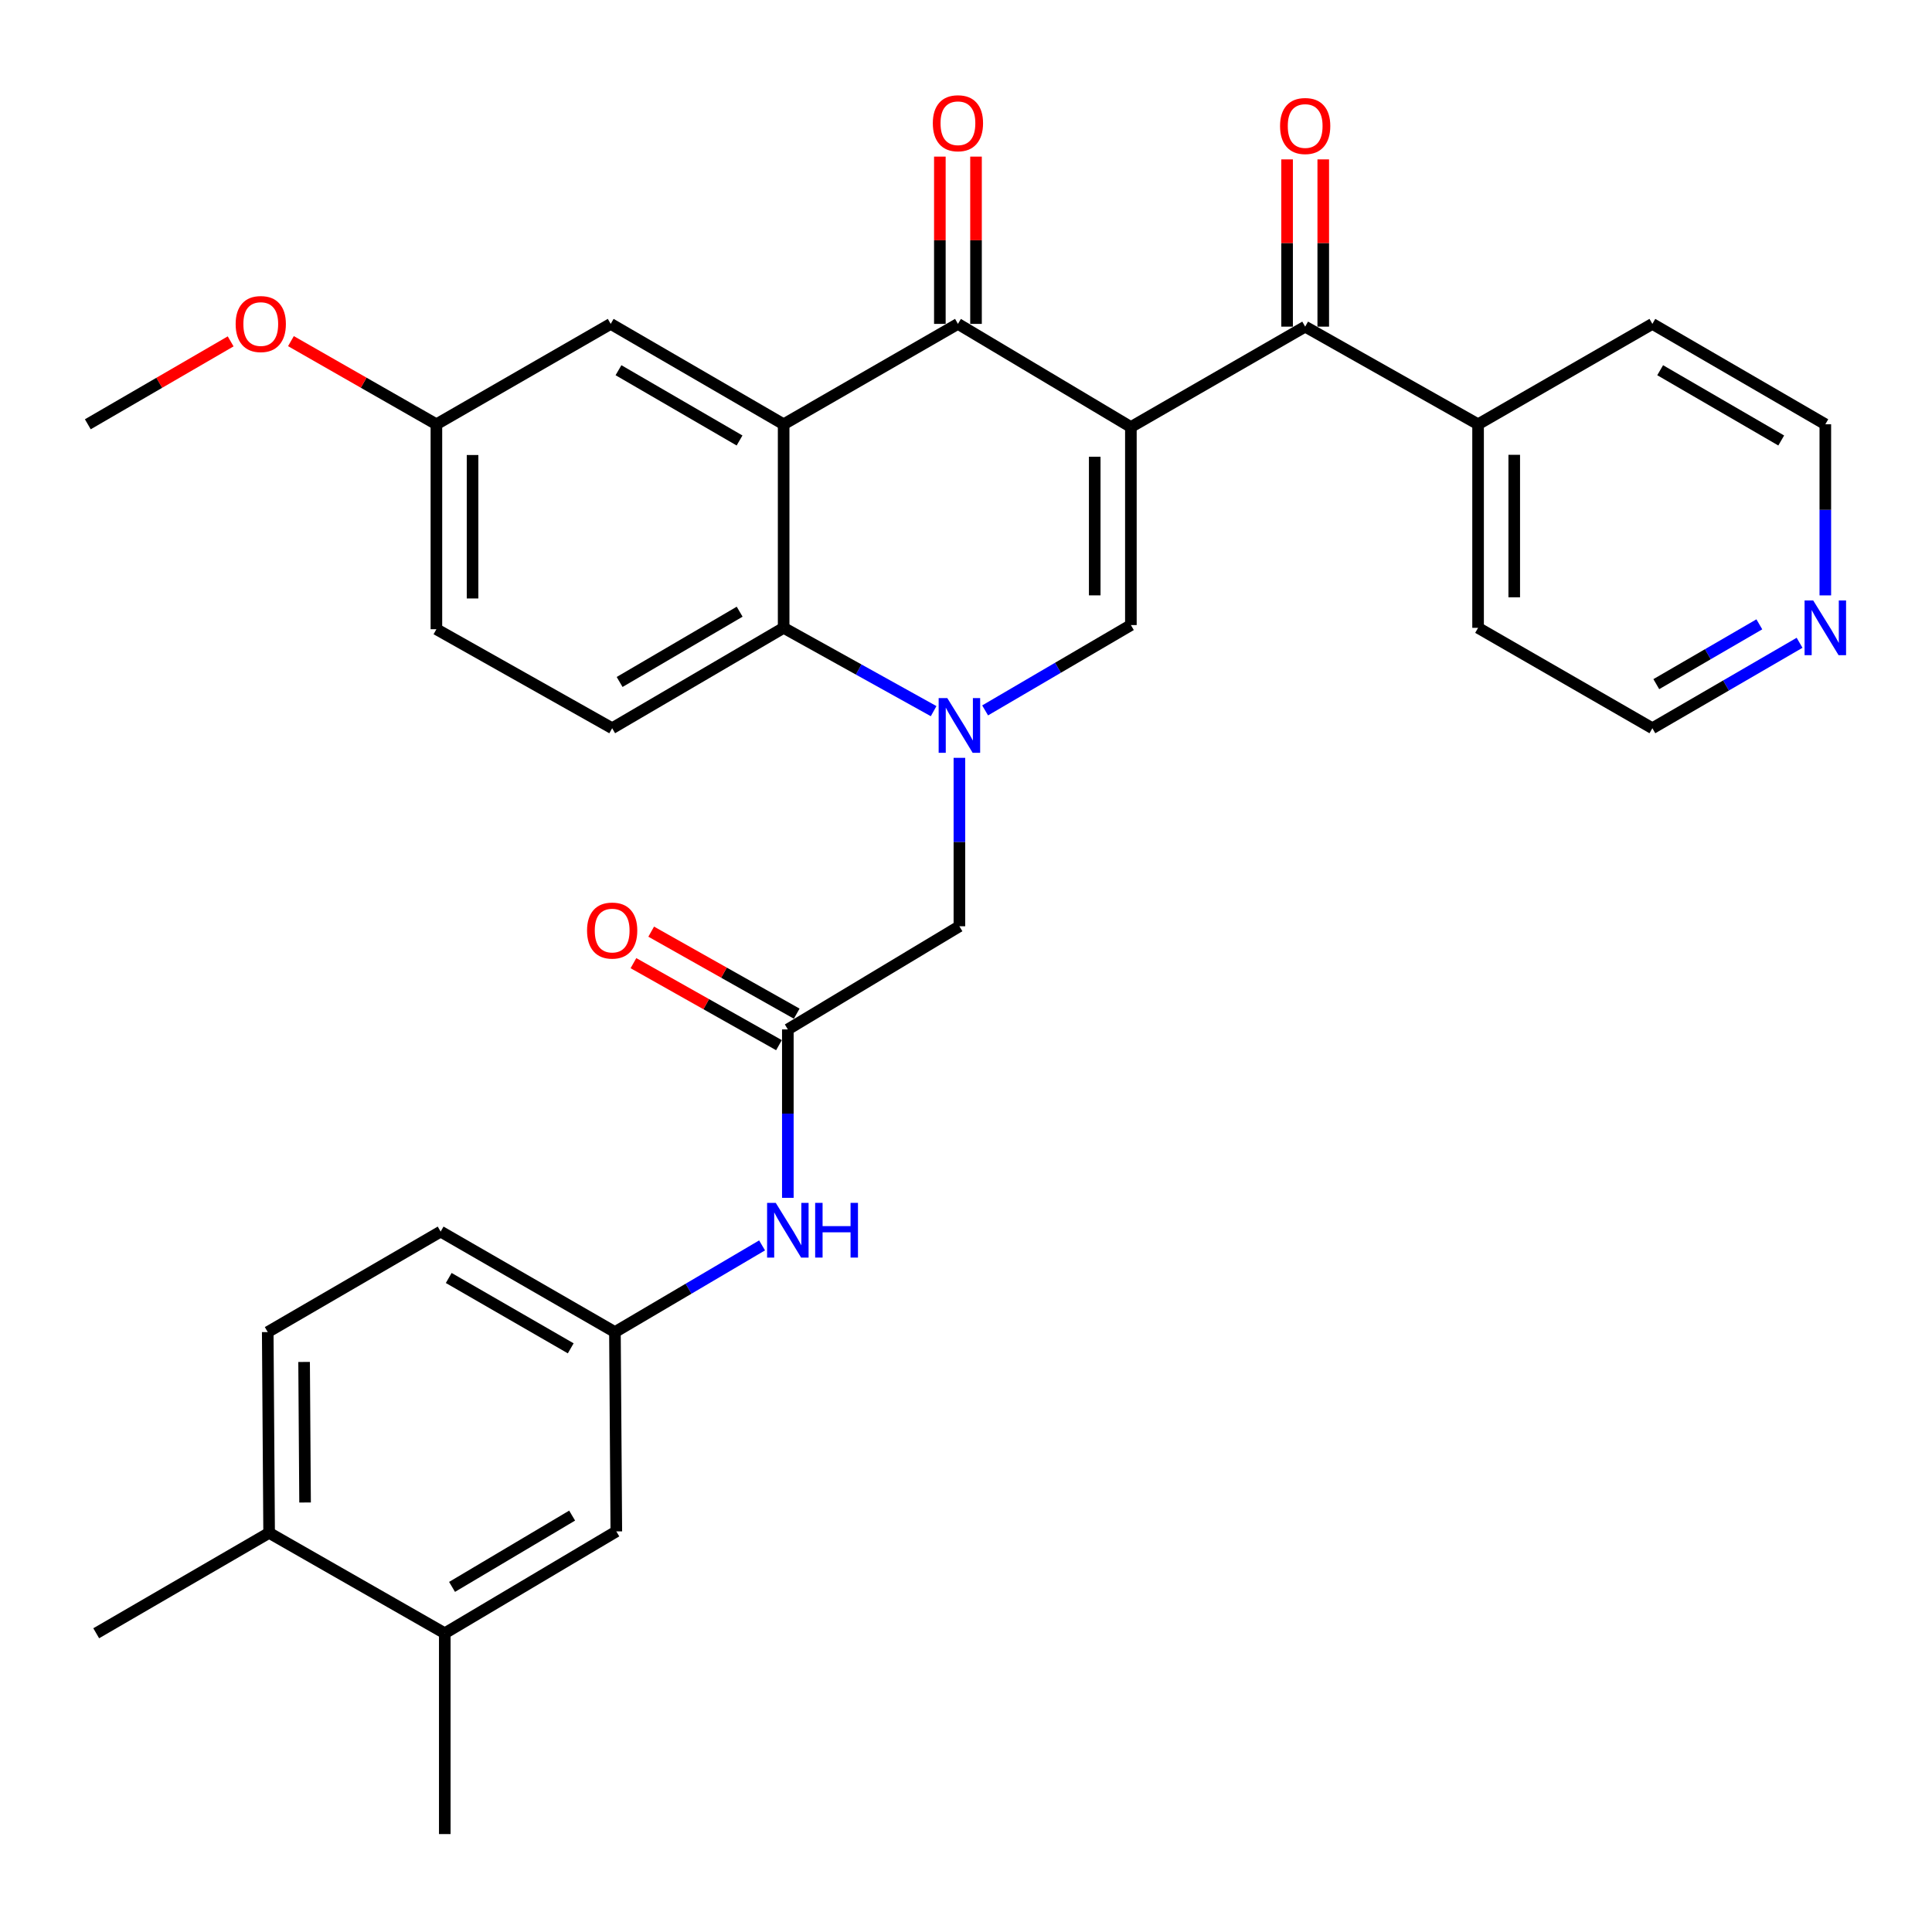 <?xml version='1.0' encoding='iso-8859-1'?>
<svg version='1.1' baseProfile='full'
              xmlns='http://www.w3.org/2000/svg'
                      xmlns:rdkit='http://www.rdkit.org/xml'
                      xmlns:xlink='http://www.w3.org/1999/xlink'
                  xml:space='preserve'
width='1000px' height='1000px' viewBox='0 0 1000 1000'>
<!-- END OF HEADER -->
<rect style='opacity:1.0;fill:#FFFFFF;stroke:none' width='1000' height='1000' x='0' y='0'> </rect>
<path class='bond-1' d='M 585.343,221.031 L 495.826,167.643' style='fill:none;fill-rule:evenodd;stroke:#000000;stroke-width:6px;stroke-linecap:butt;stroke-linejoin:miter;stroke-opacity:1' />
<path class='bond-2' d='M 585.343,221.031 L 585.343,323.534' style='fill:none;fill-rule:evenodd;stroke:#000000;stroke-width:6px;stroke-linecap:butt;stroke-linejoin:miter;stroke-opacity:1' />
<path class='bond-2' d='M 566.628,236.407 L 566.628,308.159' style='fill:none;fill-rule:evenodd;stroke:#000000;stroke-width:6px;stroke-linecap:butt;stroke-linejoin:miter;stroke-opacity:1' />
<path class='bond-5' d='M 585.343,221.031 L 675.556,169.068' style='fill:none;fill-rule:evenodd;stroke:#000000;stroke-width:6px;stroke-linecap:butt;stroke-linejoin:miter;stroke-opacity:1' />
<path class='bond-0' d='M 509.896,367.704 L 547.619,345.619' style='fill:none;fill-rule:evenodd;stroke:#0000FF;stroke-width:6px;stroke-linecap:butt;stroke-linejoin:miter;stroke-opacity:1' />
<path class='bond-0' d='M 547.619,345.619 L 585.343,323.534' style='fill:none;fill-rule:evenodd;stroke:#000000;stroke-width:6px;stroke-linecap:butt;stroke-linejoin:miter;stroke-opacity:1' />
<path class='bond-4' d='M 483.243,368.087 L 444.428,346.528' style='fill:none;fill-rule:evenodd;stroke:#0000FF;stroke-width:6px;stroke-linecap:butt;stroke-linejoin:miter;stroke-opacity:1' />
<path class='bond-4' d='M 444.428,346.528 L 405.612,324.969' style='fill:none;fill-rule:evenodd;stroke:#000000;stroke-width:6px;stroke-linecap:butt;stroke-linejoin:miter;stroke-opacity:1' />
<path class='bond-7' d='M 496.585,392.256 L 496.585,435.845' style='fill:none;fill-rule:evenodd;stroke:#0000FF;stroke-width:6px;stroke-linecap:butt;stroke-linejoin:miter;stroke-opacity:1' />
<path class='bond-7' d='M 496.585,435.845 L 496.585,479.435' style='fill:none;fill-rule:evenodd;stroke:#000000;stroke-width:6px;stroke-linecap:butt;stroke-linejoin:miter;stroke-opacity:1' />
<path class='bond-3' d='M 495.826,167.643 L 405.612,219.607' style='fill:none;fill-rule:evenodd;stroke:#000000;stroke-width:6px;stroke-linecap:butt;stroke-linejoin:miter;stroke-opacity:1' />
<path class='bond-12' d='M 505.183,167.643 L 505.183,124.354' style='fill:none;fill-rule:evenodd;stroke:#000000;stroke-width:6px;stroke-linecap:butt;stroke-linejoin:miter;stroke-opacity:1' />
<path class='bond-12' d='M 505.183,124.354 L 505.183,81.064' style='fill:none;fill-rule:evenodd;stroke:#FF0000;stroke-width:6px;stroke-linecap:butt;stroke-linejoin:miter;stroke-opacity:1' />
<path class='bond-12' d='M 486.469,167.643 L 486.469,124.354' style='fill:none;fill-rule:evenodd;stroke:#000000;stroke-width:6px;stroke-linecap:butt;stroke-linejoin:miter;stroke-opacity:1' />
<path class='bond-12' d='M 486.469,124.354 L 486.469,81.064' style='fill:none;fill-rule:evenodd;stroke:#FF0000;stroke-width:6px;stroke-linecap:butt;stroke-linejoin:miter;stroke-opacity:1' />
<path class='bond-9' d='M 405.612,219.607 L 316.095,167.643' style='fill:none;fill-rule:evenodd;stroke:#000000;stroke-width:6px;stroke-linecap:butt;stroke-linejoin:miter;stroke-opacity:1' />
<path class='bond-9' d='M 382.789,227.998 L 320.128,191.623' style='fill:none;fill-rule:evenodd;stroke:#000000;stroke-width:6px;stroke-linecap:butt;stroke-linejoin:miter;stroke-opacity:1' />
<path class='bond-32' d='M 405.612,219.607 L 405.612,324.969' style='fill:none;fill-rule:evenodd;stroke:#000000;stroke-width:6px;stroke-linecap:butt;stroke-linejoin:miter;stroke-opacity:1' />
<path class='bond-8' d='M 405.612,324.969 L 316.854,376.932' style='fill:none;fill-rule:evenodd;stroke:#000000;stroke-width:6px;stroke-linecap:butt;stroke-linejoin:miter;stroke-opacity:1' />
<path class='bond-8' d='M 382.843,316.613 L 320.713,352.988' style='fill:none;fill-rule:evenodd;stroke:#000000;stroke-width:6px;stroke-linecap:butt;stroke-linejoin:miter;stroke-opacity:1' />
<path class='bond-13' d='M 684.913,169.068 L 684.913,125.783' style='fill:none;fill-rule:evenodd;stroke:#000000;stroke-width:6px;stroke-linecap:butt;stroke-linejoin:miter;stroke-opacity:1' />
<path class='bond-13' d='M 684.913,125.783 L 684.913,82.499' style='fill:none;fill-rule:evenodd;stroke:#FF0000;stroke-width:6px;stroke-linecap:butt;stroke-linejoin:miter;stroke-opacity:1' />
<path class='bond-13' d='M 666.199,169.068 L 666.199,125.783' style='fill:none;fill-rule:evenodd;stroke:#000000;stroke-width:6px;stroke-linecap:butt;stroke-linejoin:miter;stroke-opacity:1' />
<path class='bond-13' d='M 666.199,125.783 L 666.199,82.499' style='fill:none;fill-rule:evenodd;stroke:#FF0000;stroke-width:6px;stroke-linecap:butt;stroke-linejoin:miter;stroke-opacity:1' />
<path class='bond-16' d='M 675.556,169.068 L 765.052,219.607' style='fill:none;fill-rule:evenodd;stroke:#000000;stroke-width:6px;stroke-linecap:butt;stroke-linejoin:miter;stroke-opacity:1' />
<path class='bond-6' d='M 407.785,532.823 L 496.585,479.435' style='fill:none;fill-rule:evenodd;stroke:#000000;stroke-width:6px;stroke-linecap:butt;stroke-linejoin:miter;stroke-opacity:1' />
<path class='bond-10' d='M 407.785,532.823 L 407.785,576.412' style='fill:none;fill-rule:evenodd;stroke:#000000;stroke-width:6px;stroke-linecap:butt;stroke-linejoin:miter;stroke-opacity:1' />
<path class='bond-10' d='M 407.785,576.412 L 407.785,620.002' style='fill:none;fill-rule:evenodd;stroke:#0000FF;stroke-width:6px;stroke-linecap:butt;stroke-linejoin:miter;stroke-opacity:1' />
<path class='bond-18' d='M 412.379,524.671 L 374.718,503.447' style='fill:none;fill-rule:evenodd;stroke:#000000;stroke-width:6px;stroke-linecap:butt;stroke-linejoin:miter;stroke-opacity:1' />
<path class='bond-18' d='M 374.718,503.447 L 337.058,482.222' style='fill:none;fill-rule:evenodd;stroke:#FF0000;stroke-width:6px;stroke-linecap:butt;stroke-linejoin:miter;stroke-opacity:1' />
<path class='bond-18' d='M 403.191,540.975 L 365.53,519.75' style='fill:none;fill-rule:evenodd;stroke:#000000;stroke-width:6px;stroke-linecap:butt;stroke-linejoin:miter;stroke-opacity:1' />
<path class='bond-18' d='M 365.53,519.75 L 327.87,498.525' style='fill:none;fill-rule:evenodd;stroke:#FF0000;stroke-width:6px;stroke-linecap:butt;stroke-linejoin:miter;stroke-opacity:1' />
<path class='bond-22' d='M 316.854,376.932 L 225.882,325.676' style='fill:none;fill-rule:evenodd;stroke:#000000;stroke-width:6px;stroke-linecap:butt;stroke-linejoin:miter;stroke-opacity:1' />
<path class='bond-21' d='M 316.095,167.643 L 225.882,219.607' style='fill:none;fill-rule:evenodd;stroke:#000000;stroke-width:6px;stroke-linecap:butt;stroke-linejoin:miter;stroke-opacity:1' />
<path class='bond-14' d='M 394.448,644.617 L 356.369,667.05' style='fill:none;fill-rule:evenodd;stroke:#0000FF;stroke-width:6px;stroke-linecap:butt;stroke-linejoin:miter;stroke-opacity:1' />
<path class='bond-14' d='M 356.369,667.05 L 318.289,689.483' style='fill:none;fill-rule:evenodd;stroke:#000000;stroke-width:6px;stroke-linecap:butt;stroke-linejoin:miter;stroke-opacity:1' />
<path class='bond-11' d='M 230.217,845.373 L 319.006,792.651' style='fill:none;fill-rule:evenodd;stroke:#000000;stroke-width:6px;stroke-linecap:butt;stroke-linejoin:miter;stroke-opacity:1' />
<path class='bond-11' d='M 233.981,821.374 L 296.133,784.468' style='fill:none;fill-rule:evenodd;stroke:#000000;stroke-width:6px;stroke-linecap:butt;stroke-linejoin:miter;stroke-opacity:1' />
<path class='bond-25' d='M 230.217,845.373 L 230.217,949.311' style='fill:none;fill-rule:evenodd;stroke:#000000;stroke-width:6px;stroke-linecap:butt;stroke-linejoin:miter;stroke-opacity:1' />
<path class='bond-35' d='M 230.217,845.373 L 139.297,793.41' style='fill:none;fill-rule:evenodd;stroke:#000000;stroke-width:6px;stroke-linecap:butt;stroke-linejoin:miter;stroke-opacity:1' />
<path class='bond-15' d='M 318.289,689.483 L 319.006,792.651' style='fill:none;fill-rule:evenodd;stroke:#000000;stroke-width:6px;stroke-linecap:butt;stroke-linejoin:miter;stroke-opacity:1' />
<path class='bond-23' d='M 318.289,689.483 L 228.075,637.467' style='fill:none;fill-rule:evenodd;stroke:#000000;stroke-width:6px;stroke-linecap:butt;stroke-linejoin:miter;stroke-opacity:1' />
<path class='bond-23' d='M 295.409,697.893 L 232.26,661.482' style='fill:none;fill-rule:evenodd;stroke:#000000;stroke-width:6px;stroke-linecap:butt;stroke-linejoin:miter;stroke-opacity:1' />
<path class='bond-28' d='M 765.052,219.607 L 855.266,167.643' style='fill:none;fill-rule:evenodd;stroke:#000000;stroke-width:6px;stroke-linecap:butt;stroke-linejoin:miter;stroke-opacity:1' />
<path class='bond-29' d='M 765.052,219.607 L 765.052,324.969' style='fill:none;fill-rule:evenodd;stroke:#000000;stroke-width:6px;stroke-linecap:butt;stroke-linejoin:miter;stroke-opacity:1' />
<path class='bond-29' d='M 783.767,235.411 L 783.767,309.165' style='fill:none;fill-rule:evenodd;stroke:#000000;stroke-width:6px;stroke-linecap:butt;stroke-linejoin:miter;stroke-opacity:1' />
<path class='bond-17' d='M 139.297,793.41 L 138.579,689.483' style='fill:none;fill-rule:evenodd;stroke:#000000;stroke-width:6px;stroke-linecap:butt;stroke-linejoin:miter;stroke-opacity:1' />
<path class='bond-17' d='M 157.903,777.691 L 157.401,704.943' style='fill:none;fill-rule:evenodd;stroke:#000000;stroke-width:6px;stroke-linecap:butt;stroke-linejoin:miter;stroke-opacity:1' />
<path class='bond-30' d='M 139.297,793.41 L 49.8,845.373' style='fill:none;fill-rule:evenodd;stroke:#000000;stroke-width:6px;stroke-linecap:butt;stroke-linejoin:miter;stroke-opacity:1' />
<path class='bond-19' d='M 931.455,332.705 L 893.361,354.819' style='fill:none;fill-rule:evenodd;stroke:#0000FF;stroke-width:6px;stroke-linecap:butt;stroke-linejoin:miter;stroke-opacity:1' />
<path class='bond-19' d='M 893.361,354.819 L 855.266,376.932' style='fill:none;fill-rule:evenodd;stroke:#000000;stroke-width:6px;stroke-linecap:butt;stroke-linejoin:miter;stroke-opacity:1' />
<path class='bond-19' d='M 910.632,323.154 L 883.965,338.634' style='fill:none;fill-rule:evenodd;stroke:#0000FF;stroke-width:6px;stroke-linecap:butt;stroke-linejoin:miter;stroke-opacity:1' />
<path class='bond-19' d='M 883.965,338.634 L 857.299,354.113' style='fill:none;fill-rule:evenodd;stroke:#000000;stroke-width:6px;stroke-linecap:butt;stroke-linejoin:miter;stroke-opacity:1' />
<path class='bond-33' d='M 944.783,308.175 L 944.783,263.891' style='fill:none;fill-rule:evenodd;stroke:#0000FF;stroke-width:6px;stroke-linecap:butt;stroke-linejoin:miter;stroke-opacity:1' />
<path class='bond-33' d='M 944.783,263.891 L 944.783,219.607' style='fill:none;fill-rule:evenodd;stroke:#000000;stroke-width:6px;stroke-linecap:butt;stroke-linejoin:miter;stroke-opacity:1' />
<path class='bond-20' d='M 138.579,689.483 L 228.075,637.467' style='fill:none;fill-rule:evenodd;stroke:#000000;stroke-width:6px;stroke-linecap:butt;stroke-linejoin:miter;stroke-opacity:1' />
<path class='bond-24' d='M 225.882,219.607 L 188.235,198.089' style='fill:none;fill-rule:evenodd;stroke:#000000;stroke-width:6px;stroke-linecap:butt;stroke-linejoin:miter;stroke-opacity:1' />
<path class='bond-24' d='M 188.235,198.089 L 150.589,176.571' style='fill:none;fill-rule:evenodd;stroke:#FF0000;stroke-width:6px;stroke-linecap:butt;stroke-linejoin:miter;stroke-opacity:1' />
<path class='bond-34' d='M 225.882,219.607 L 225.882,325.676' style='fill:none;fill-rule:evenodd;stroke:#000000;stroke-width:6px;stroke-linecap:butt;stroke-linejoin:miter;stroke-opacity:1' />
<path class='bond-34' d='M 244.596,235.517 L 244.596,309.765' style='fill:none;fill-rule:evenodd;stroke:#000000;stroke-width:6px;stroke-linecap:butt;stroke-linejoin:miter;stroke-opacity:1' />
<path class='bond-31' d='M 119.384,176.692 L 82.419,198.149' style='fill:none;fill-rule:evenodd;stroke:#FF0000;stroke-width:6px;stroke-linecap:butt;stroke-linejoin:miter;stroke-opacity:1' />
<path class='bond-31' d='M 82.419,198.149 L 45.455,219.607' style='fill:none;fill-rule:evenodd;stroke:#000000;stroke-width:6px;stroke-linecap:butt;stroke-linejoin:miter;stroke-opacity:1' />
<path class='bond-26' d='M 944.783,219.607 L 855.266,167.643' style='fill:none;fill-rule:evenodd;stroke:#000000;stroke-width:6px;stroke-linecap:butt;stroke-linejoin:miter;stroke-opacity:1' />
<path class='bond-26' d='M 921.96,227.998 L 859.298,191.623' style='fill:none;fill-rule:evenodd;stroke:#000000;stroke-width:6px;stroke-linecap:butt;stroke-linejoin:miter;stroke-opacity:1' />
<path class='bond-27' d='M 855.266,376.932 L 765.052,324.969' style='fill:none;fill-rule:evenodd;stroke:#000000;stroke-width:6px;stroke-linecap:butt;stroke-linejoin:miter;stroke-opacity:1' />
<path  class='atom-1' d='M 490.325 361.338
L 499.605 376.338
Q 500.525 377.818, 502.005 380.498
Q 503.485 383.178, 503.565 383.338
L 503.565 361.338
L 507.325 361.338
L 507.325 389.658
L 503.445 389.658
L 493.485 373.258
Q 492.325 371.338, 491.085 369.138
Q 489.885 366.938, 489.525 366.258
L 489.525 389.658
L 485.845 389.658
L 485.845 361.338
L 490.325 361.338
' fill='#0000FF'/>
<path  class='atom-11' d='M 401.525 622.6
L 410.805 637.6
Q 411.725 639.08, 413.205 641.76
Q 414.685 644.44, 414.765 644.6
L 414.765 622.6
L 418.525 622.6
L 418.525 650.92
L 414.645 650.92
L 404.685 634.52
Q 403.525 632.6, 402.285 630.4
Q 401.085 628.2, 400.725 627.52
L 400.725 650.92
L 397.045 650.92
L 397.045 622.6
L 401.525 622.6
' fill='#0000FF'/>
<path  class='atom-11' d='M 421.925 622.6
L 425.765 622.6
L 425.765 634.64
L 440.245 634.64
L 440.245 622.6
L 444.085 622.6
L 444.085 650.92
L 440.245 650.92
L 440.245 637.84
L 425.765 637.84
L 425.765 650.92
L 421.925 650.92
L 421.925 622.6
' fill='#0000FF'/>
<path  class='atom-13' d='M 482.826 63.786
Q 482.826 56.986, 486.186 53.186
Q 489.546 49.386, 495.826 49.386
Q 502.106 49.386, 505.466 53.186
Q 508.826 56.986, 508.826 63.786
Q 508.826 70.666, 505.426 74.586
Q 502.026 78.466, 495.826 78.466
Q 489.586 78.466, 486.186 74.586
Q 482.826 70.706, 482.826 63.786
M 495.826 75.266
Q 500.146 75.266, 502.466 72.386
Q 504.826 69.466, 504.826 63.786
Q 504.826 58.226, 502.466 55.426
Q 500.146 52.586, 495.826 52.586
Q 491.506 52.586, 489.146 55.386
Q 486.826 58.186, 486.826 63.786
Q 486.826 69.506, 489.146 72.386
Q 491.506 75.266, 495.826 75.266
' fill='#FF0000'/>
<path  class='atom-14' d='M 662.556 65.221
Q 662.556 58.421, 665.916 54.621
Q 669.276 50.821, 675.556 50.821
Q 681.836 50.821, 685.196 54.621
Q 688.556 58.421, 688.556 65.221
Q 688.556 72.101, 685.156 76.021
Q 681.756 79.901, 675.556 79.901
Q 669.316 79.901, 665.916 76.021
Q 662.556 72.141, 662.556 65.221
M 675.556 76.701
Q 679.876 76.701, 682.196 73.821
Q 684.556 70.901, 684.556 65.221
Q 684.556 59.661, 682.196 56.861
Q 679.876 54.021, 675.556 54.021
Q 671.236 54.021, 668.876 56.821
Q 666.556 59.621, 666.556 65.221
Q 666.556 70.941, 668.876 73.821
Q 671.236 76.701, 675.556 76.701
' fill='#FF0000'/>
<path  class='atom-19' d='M 303.854 481.657
Q 303.854 474.857, 307.214 471.057
Q 310.574 467.257, 316.854 467.257
Q 323.134 467.257, 326.494 471.057
Q 329.854 474.857, 329.854 481.657
Q 329.854 488.537, 326.454 492.457
Q 323.054 496.337, 316.854 496.337
Q 310.614 496.337, 307.214 492.457
Q 303.854 488.577, 303.854 481.657
M 316.854 493.137
Q 321.174 493.137, 323.494 490.257
Q 325.854 487.337, 325.854 481.657
Q 325.854 476.097, 323.494 473.297
Q 321.174 470.457, 316.854 470.457
Q 312.534 470.457, 310.174 473.257
Q 307.854 476.057, 307.854 481.657
Q 307.854 487.377, 310.174 490.257
Q 312.534 493.137, 316.854 493.137
' fill='#FF0000'/>
<path  class='atom-20' d='M 938.523 310.809
L 947.803 325.809
Q 948.723 327.289, 950.203 329.969
Q 951.683 332.649, 951.763 332.809
L 951.763 310.809
L 955.523 310.809
L 955.523 339.129
L 951.643 339.129
L 941.683 322.729
Q 940.523 320.809, 939.283 318.609
Q 938.083 316.409, 937.723 315.729
L 937.723 339.129
L 934.043 339.129
L 934.043 310.809
L 938.523 310.809
' fill='#0000FF'/>
<path  class='atom-25' d='M 121.972 167.723
Q 121.972 160.923, 125.332 157.123
Q 128.692 153.323, 134.972 153.323
Q 141.252 153.323, 144.612 157.123
Q 147.972 160.923, 147.972 167.723
Q 147.972 174.603, 144.572 178.523
Q 141.172 182.403, 134.972 182.403
Q 128.732 182.403, 125.332 178.523
Q 121.972 174.643, 121.972 167.723
M 134.972 179.203
Q 139.292 179.203, 141.612 176.323
Q 143.972 173.403, 143.972 167.723
Q 143.972 162.163, 141.612 159.363
Q 139.292 156.523, 134.972 156.523
Q 130.652 156.523, 128.292 159.323
Q 125.972 162.123, 125.972 167.723
Q 125.972 173.443, 128.292 176.323
Q 130.652 179.203, 134.972 179.203
' fill='#FF0000'/>
</svg>

